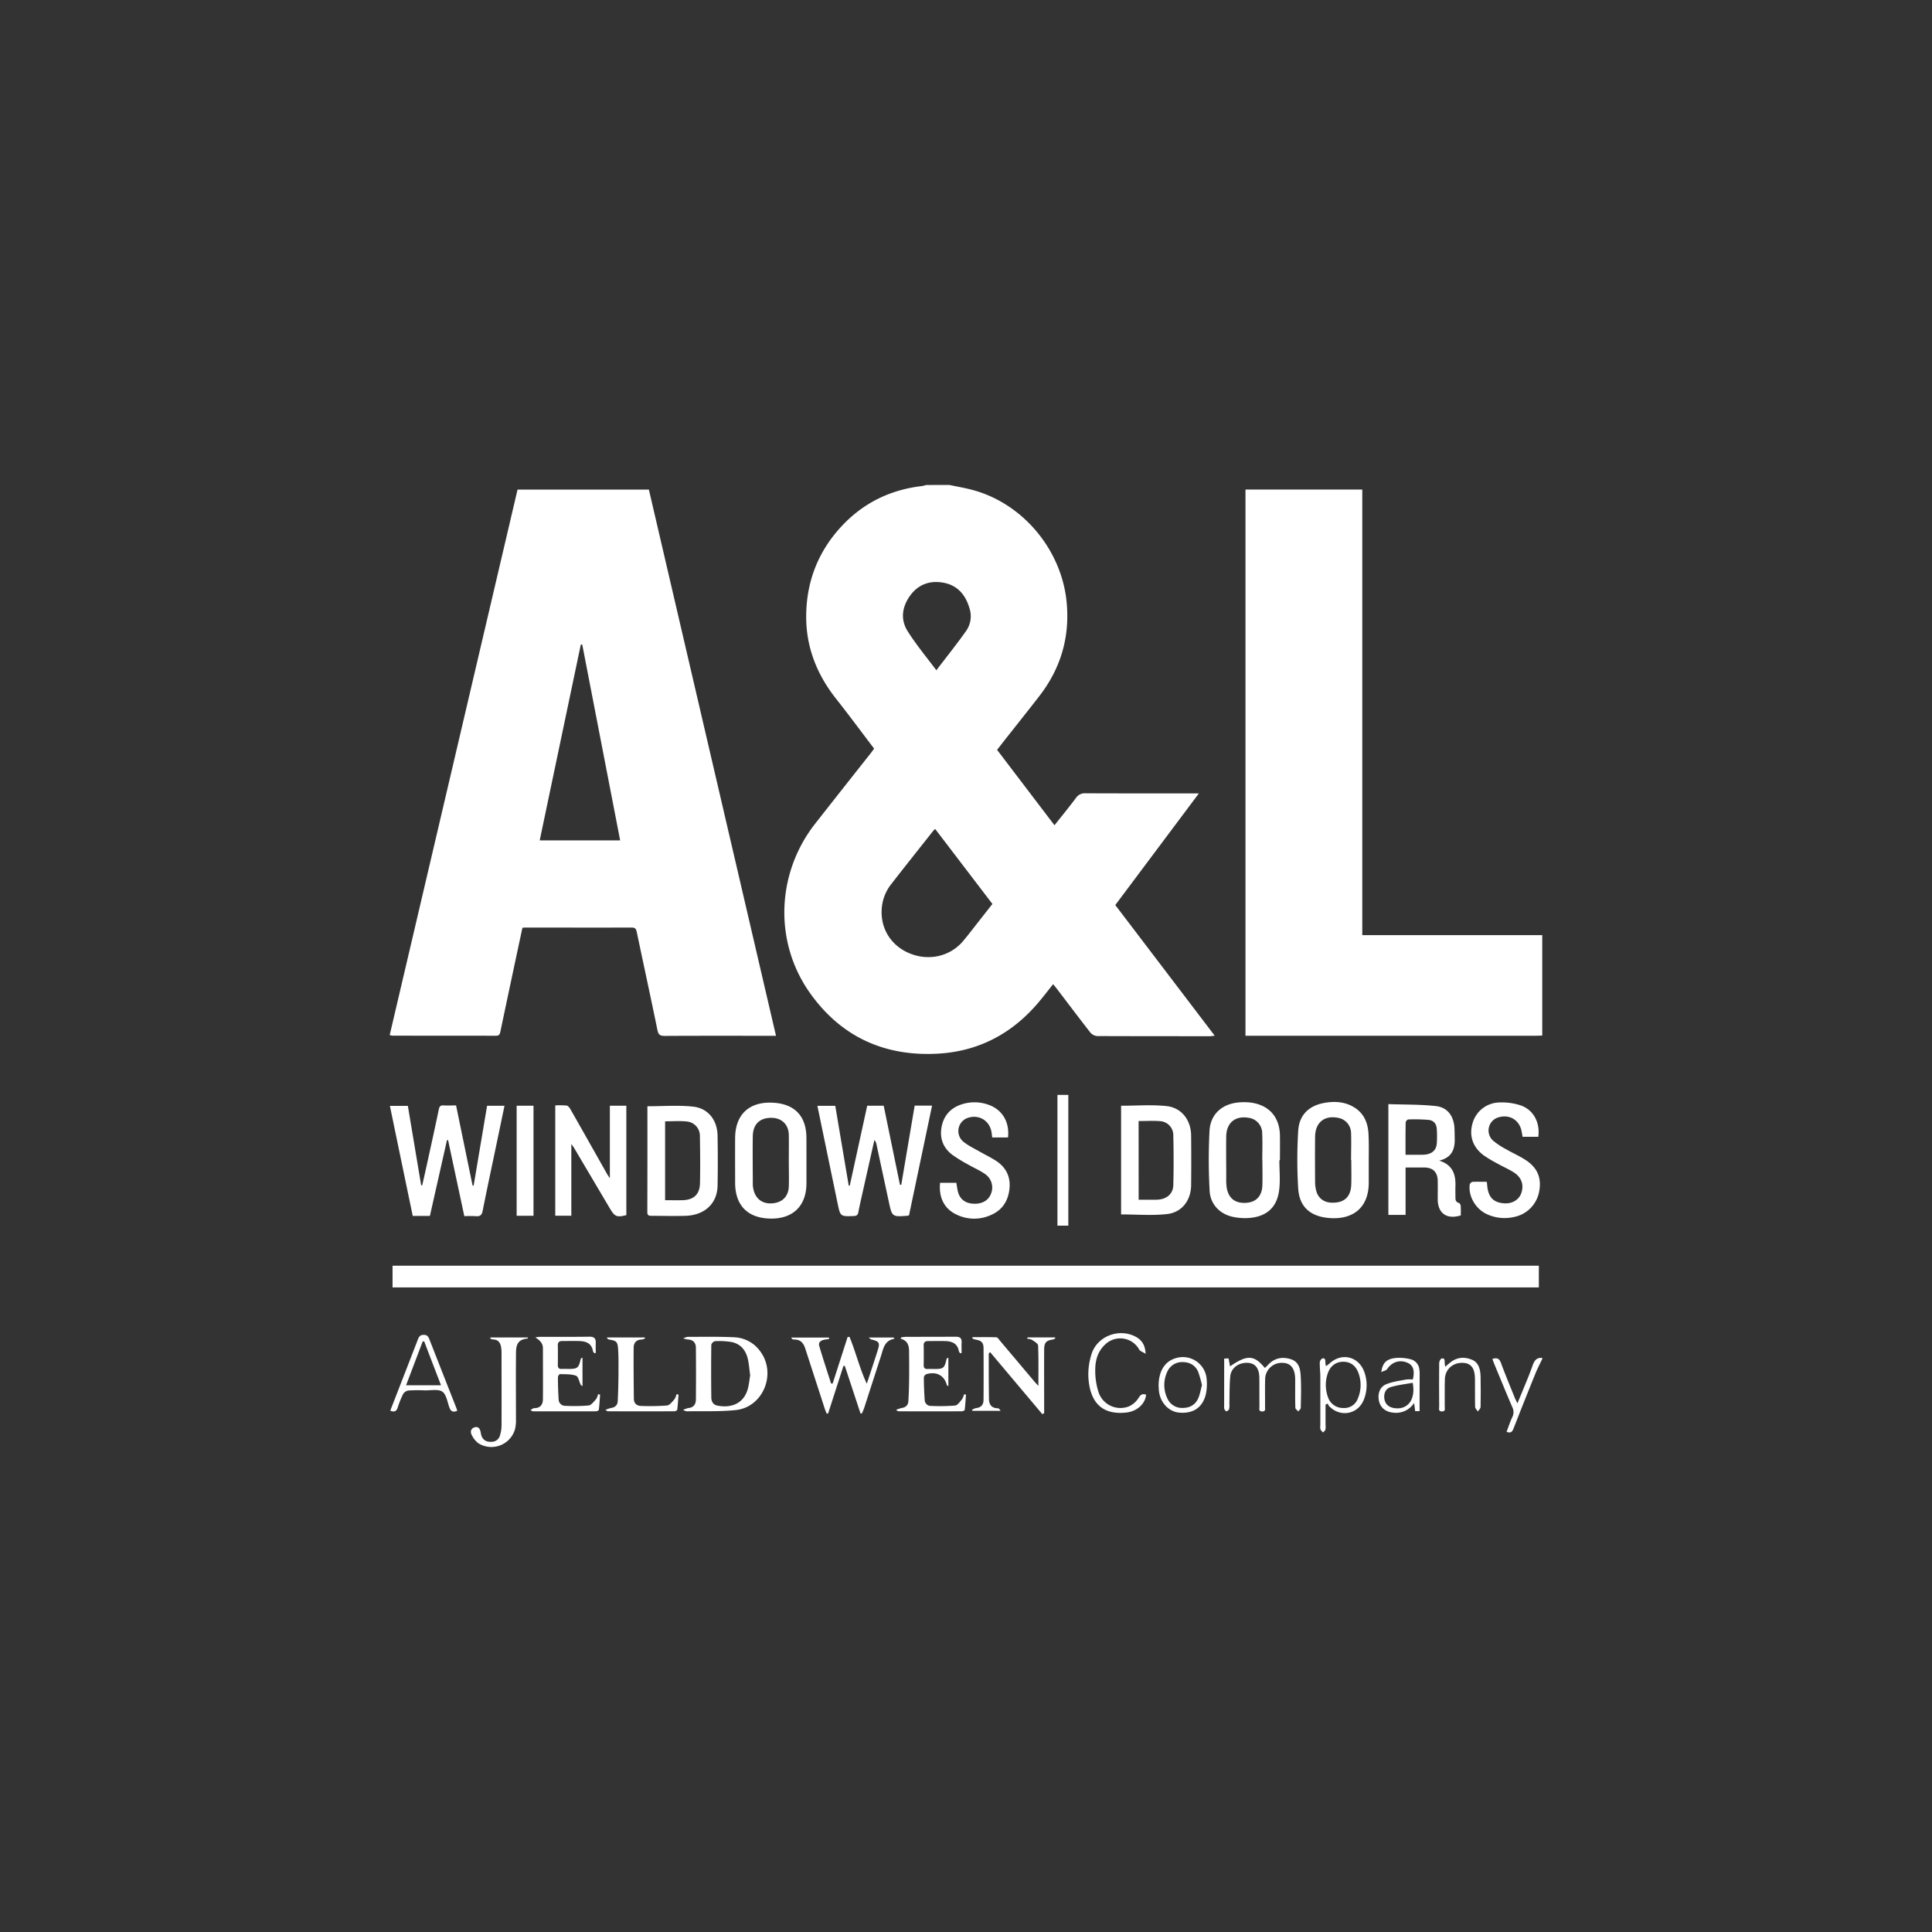 <?xml version="1.0" encoding="UTF-8"?> <svg xmlns="http://www.w3.org/2000/svg" id="Layer_1" data-name="Layer 1" viewBox="0 0 1100 1100"><rect x="0" y="0" width="1100" height="1100" fill="#333333" stroke="none"/><title>AandL_logo_white_square</title><g><path d="M540.49,276.1c4.66,1,9.4,1.77,14,3.07,28.51,8,50.13,34.43,52.84,64,1.83,19.93-3.52,37.65-15.73,53.36-6.83,8.79-13.77,17.49-20.66,26.23-1,1.33-2.08,2.67-3.24,4.17,10.86,14.28,21.65,28.45,32.68,42.94,4.21-5.33,8.33-10.34,12.21-15.53a6.06,6.06,0,0,1,5.52-2.67c20.26.09,40.52.05,60.78.05h3.7L635,515.3l56.58,74.35a21.29,21.29,0,0,1-2.52.32c-21.46,0-42.92,0-64.38-.08a5.69,5.69,0,0,1-3.87-2c-6.49-8.28-12.81-16.7-19.19-25.07-.59-.77-1.23-1.49-2-2.48-3.38,4.19-6.43,8.27-9.8,12.07-14.77,16.72-33.35,26.19-55.59,27.48-30.51,1.78-55.44-9.58-73.13-34.6-20.64-29.18-19-68.27,3.08-96.4q15.78-20.1,31.66-40.14c.61-.78,1.17-1.6,1.84-2.52-7.28-9.57-14.37-19.16-21.75-28.52-10.86-13.77-17-29.3-16.92-46.84.07-19.83,6.92-37.28,20.62-51.75,12.32-13,27.57-20.34,45.37-22.39a17.26,17.26,0,0,0,2.3-.59Zm-8,195.85a11.59,11.59,0,0,0-1,.91c-8.08,10.22-16.21,20.41-24.2,30.7A25.23,25.23,0,0,0,502,517.72c-.69,11.27,5.58,21,16.23,25.22,10.81,4.32,22.78,1.55,30.09-7.11,3.48-4.13,6.74-8.47,10.09-12.72,2.21-2.8,4.41-5.61,6.63-8.44C554.06,500.31,543.32,486.2,532.46,472Zm.65-90.34c5.91-7.77,11.73-15,17.08-22.6a14.54,14.54,0,0,0,1.75-12.71c-2.23-7.71-6.91-13.17-15.07-14.58-7.59-1.31-14.15,1.07-18.74,7.44s-5.6,13.59-1.34,20.29C521.6,367,527.4,374,533.11,381.61Z" style="fill: #fff"></path><path d="M878.09,589.6c-1.3,0-2.6.12-3.91.12H709.12v-311h66.51V532.44H878.09Z" style="fill: #fff"></path><path d="M878.09,773.73c-1.26,2.67-2.65,5.29-3.76,8q-6.37,15.71-12.54,31.48c-.73,1.87-1.51,3-4,2,1.09-2.85,2-5.75,3.31-8.49a6.26,6.26,0,0,0-.12-5.67c-3.5-8.18-6.87-16.41-10.28-24.63-.34-.82-.61-1.67-1-2.7,2.46-.78,3.89-.4,4.85,2.2,2.42,6.57,5.12,13,7.73,19.52.39,1,.89,1.92,1.66,3.57,1-2.4,1.74-4.1,2.43-5.82,2.1-5.2,4.35-10.33,6.19-15.62,1-2.86,2.26-4.74,5.55-4.42Z" style="fill: #fff"></path><path d="M294.67,278.74h74.77q36.12,155.2,72.38,311h-3.57c-20,0-39.92-.05-59.87.06-2.61,0-3.53-.73-4.07-3.35-3.81-18.63-7.87-37.21-11.77-55.82-.37-1.77-.93-2.52-2.87-2.52-20.16.07-40.32,0-60.48,0-.49,0-1,.07-1.74.12-1.66,7.74-3.31,15.44-4.95,23.15q-3.81,17.91-7.58,35.83c-.32,1.53-.65,2.52-2.57,2.51-19.66-.07-39.31,0-59-.07a10.72,10.72,0,0,1-1.47-.33Q258.28,434.05,294.67,278.74ZM331.51,367l-.82,0Q319,422.65,307.29,478.49h45.8C345.85,441.09,338.68,404,331.51,367Z" style="fill: #fff"></path><path d="M223.5,733V720.64H876.15V733Z" style="fill: #fff"></path><path d="M240.4,674.88c.95-4.23,1.92-8.46,2.84-12.69,2.23-10.17,4.47-20.33,6.6-30.51.35-1.68.91-2.43,2.71-2.31,2.29.15,4.59,0,7.12,0L269.06,675h.62c2.54-15.09,5.09-30.19,7.65-45.43h9.91c-1.48,7.13-2.93,14.07-4.38,21-2.7,12.93-5.48,25.85-8.05,38.81-.49,2.51-1.51,3.3-3.95,3.05a63.61,63.61,0,0,0-6.5,0c-3.1-14.51-6.16-28.87-9.23-43.23l-.63-.08c-3.24,14.36-6.47,28.72-9.73,43.17H235c-4.32-20.74-8.65-41.54-13-62.64h10.22l7.56,45.17Z" style="fill: #fff"></path><path d="M517.57,691.9a6,6,0,0,1-.66.28c-9,.7-9,.7-10.87-8q-3.51-16.29-7-32.6a5,5,0,0,0-1.2-2.5q-3.08,13.68-6.15,27.36c-1,4.59-2.1,9.17-3,13.78-.32,1.57-1,2.09-2.62,2.14-7.58.25-7.6.31-9.13-7-3.85-18.52-7.68-37-11.55-55.76h10.18q3.82,22.75,7.66,45.45l.6-.05q4.95-22.7,9.92-45.45h9.39q4.63,22.56,9.26,45l.74.06c2.54-15,5.07-30,7.63-45.11h9.91Z" style="fill: #fff"></path><path d="M325.29,651.33v40.85h-9.14V629.36a48.36,48.36,0,0,1,6.49.1c.81.12,1.66,1.26,2.15,2.12,7,12.27,13.91,24.57,20.86,36.86.33.58.73,1.13,1.58,2.43V629.55h9.38v62.29c-5.47,1.35-6.55.94-9.35-3.78q-10.18-17.19-20.35-34.39C326.58,653.11,326.17,652.59,325.29,651.33Z" style="fill: #fff"></path><path d="M368.6,629.86c8.81,0,17.46-.7,25.95.2,8.66.91,13.85,7.7,14,16.51q.27,14.26,0,28.56c-.19,10.1-7.36,16.78-18.28,17.11-6.4.19-12.82,0-19.24,0-1.47,0-2.48-.16-2.47-2.06Q368.64,660,368.6,629.86Zm10.08,53.48c3.44,0,6.72.08,10,0,6.3-.18,9.72-3.33,9.86-9.66.19-8.91.12-17.83-.05-26.74a8.2,8.2,0,0,0-7.5-8.42c-4-.42-8.13-.09-12.31-.09Z" style="fill: #fff"></path><path d="M638.3,691.44V629.56c8.67,0,17.31-.69,25.8.19,8.69.91,14,8,14.08,16.8q.15,14.12,0,28.24c-.09,8.56-5.18,15.49-13.68,16.44S647.2,691.44,638.3,691.44Zm10-8.35H657a26.76,26.76,0,0,0,2.69-.1c4.83-.44,8.21-3.42,8.34-8.24.25-9.4.22-18.82,0-28.22a8,8,0,0,0-7.36-8.18c-4.05-.34-8.15-.07-12.4-.07Z" style="fill: #fff"></path><path d="M819.43,660.81c7.81,2.45,9.46,8,9.23,14.57-.07,2,0,4,0,6,0,1.58,0,3,2,3.54.49.15,1,1.13,1,1.77.14,1.78.05,3.58.05,5.31-8,2.46-13.09-1.17-13.13-9.21,0-3.51.07-7,0-10.53-.13-5-2.73-7.49-7.75-7.54-3.39,0-6.78,0-10.55,0v27h-9.8V628.64c9.1.32,18.12.13,27,1.11,6.72.73,10.23,5.68,10.63,12.59.1,1.8.09,3.61.14,5.41C828.46,653.88,827,659,819.43,660.81Zm-19.18-3.34c3.36,0,6.25,0,9.13,0a17.21,17.21,0,0,0,2.69-.18c3.69-.63,5.74-2.74,6-6.42a65.47,65.47,0,0,0,0-7.8c-.17-3.23-1.73-5.17-4.88-5.48a102.73,102.73,0,0,0-11.38-.23,2.28,2.28,0,0,0-1.48,1.64C800.21,645,800.25,651,800.25,657.47Z" style="fill: #fff"></path><path d="M728.42,660.61c0,5.7.6,11.49-.13,17.1-1.26,9.69-7.07,14.89-16.82,15.73a32.48,32.48,0,0,1-9.83-.69c-7.25-1.63-12.56-7.22-12.93-14.79a322.83,322.83,0,0,1-.06-34.22c.56-9.61,7.48-15.47,17.15-16.1a31.63,31.63,0,0,1,6.6.16c10.25,1.49,16.14,8.25,16.34,18.67.09,4.71,0,9.42,0,14.14Zm-9.67,0h-.06c0-5.1.19-10.22-.05-15.31a8.86,8.86,0,0,0-7.83-8.88c-7.48-1.27-12.51,2.83-12.64,10.54-.13,7.91,0,15.82,0,23.73a34.58,34.58,0,0,0,.24,5.39c1,6.1,4.71,9.07,10.82,8.78,5.81-.28,9.24-3.68,9.5-9.84C718.91,670.22,718.75,665.41,718.75,660.6Z" style="fill: #fff"></path><path d="M459.16,660.73v12.93c0,13-7.79,20.5-20.83,20.14-12.72-.35-19.73-7.53-19.78-20.32,0-8.53-.06-17.05,0-25.57.12-14.64,9.42-21.14,22.64-20,11.79,1,17.9,8.06,17.95,19.92C459.17,652.1,459.16,656.41,459.16,660.73Zm-10.05.06h0c0-4.9.09-9.81,0-14.71-.13-5.8-4-9.53-9.7-9.63-6.72-.13-10.7,3.56-10.8,10.43-.15,9.21,0,18.43,0,27.64a11.94,11.94,0,0,0,.31,2.37c1.15,5.64,5.09,8.66,10.74,8.24s9.21-3.77,9.46-9.62C449.28,670.61,449.11,665.7,449.11,660.79Z" style="fill: #fff"></path><path d="M779.31,660.68c0,4.11,0,8.22,0,12.33.12,15.84-10.49,21.9-23.69,20.36-10.08-1.17-15.86-6.65-16.48-16.75a268.74,268.74,0,0,1,0-32.73c.54-9.14,6.14-14.46,15.22-16,5.86-1,11.65-.57,16.84,2.7,5.81,3.67,7.83,9.42,8,15.93C779.44,651.25,779.31,656,779.31,660.68Zm-9.94-.14h-.13c0-5.1.18-10.22,0-15.31a8.87,8.87,0,0,0-7.56-8.81c-7.7-1.48-12.83,2.74-12.92,10.81-.1,8.71-.05,17.42,0,26.13a18.72,18.72,0,0,0,.53,4.15c1,4.54,4.34,7.14,9,7.25,7.08.17,10.83-3.27,11.06-10.4C769.49,669.76,769.37,665.15,769.37,660.54Z" style="fill: #fff"></path><path d="M846.55,672.87c.17,1.59.23,2.89.47,4.14,1,5.24,3.86,7.7,9.29,8.1,4.62.35,8.47-1.91,9.84-5.78,1.61-4.55.25-8.89-4.12-11.73-2.92-1.9-6.18-3.27-9.24-5a75.81,75.81,0,0,1-8-4.77c-6.26-4.61-8.45-11.16-6.39-18.27a16.16,16.16,0,0,1,15-11.85,33.92,33.92,0,0,1,12.6,1.72c7.25,2.62,10.93,9.89,9.84,17.82h-8.95c-.2-1.12-.36-2.19-.57-3.24-1.29-6.36-6.83-9.69-13.09-7.86a7.78,7.78,0,0,0-3.2,13.22,42.35,42.35,0,0,0,7.73,5.09c3.63,2.11,7.53,3.79,11,6.09,6.86,4.53,9.13,10.48,7.47,18.39a18.1,18.1,0,0,1-14.41,14,24,24,0,0,1-15.52-1.77c-6.28-3.06-10.31-10.09-9.51-16.72a2.32,2.32,0,0,1,1.57-1.56C841.1,672.77,843.79,672.87,846.55,672.87Z" style="fill: #fff"></path><path d="M573.92,647.61h-9c-.12-1-.22-2-.37-2.89-1.07-6.94-7.65-10.64-14.18-8a7.91,7.91,0,0,0-1.76,13.41c2.86,2.28,6.28,3.88,9.48,5.72,3,1.69,6,3.15,8.9,5,5.95,3.83,8.58,9.4,7.71,16.42s-4.39,12-10.89,14.68a22.93,22.93,0,0,1-20-.83c-6.38-3.3-9.41-9.65-8.55-17.69h9.24c.23,1.4.44,2.86.73,4.31.91,4.57,3.82,7.15,8.45,7.56,5,.44,8.87-1.53,10.42-5.35a9.27,9.27,0,0,0-3.24-11.5c-3-2.1-6.46-3.57-9.66-5.42a80.44,80.44,0,0,1-9.16-5.66c-5.18-4-7.18-9.52-5.89-16s5.39-10.79,11.79-12.73a23.47,23.47,0,0,1,14.77.33C570.59,631.69,574.89,638.76,573.92,647.61Z" style="fill: #fff"></path><path d="M388.91,802.76a14.81,14.81,0,0,1,3-1.09c3-.23,4.27-2.15,4.3-4.81q.14-14.72,0-29.43c0-2.85-1.53-4.7-4.65-4.78A14.81,14.81,0,0,1,389,762a11.32,11.32,0,0,1,2.49-.85c8.8,0,17.63-.2,26.42.23a19.16,19.16,0,0,1,14.87,7.92c9.54,12.66,1.79,31.92-13.92,33.54-9.22.95-18.59.54-27.89.71A9.11,9.11,0,0,1,388.91,802.76Zm38.21-19.69c-.46-3.32-.66-6.34-1.32-9.25-1.13-5-4.07-8.6-9.15-9.7a42.2,42.2,0,0,0-9.55-.51,3,3,0,0,0-2.11,2q-.19,15,0,30c0,2.2.95,4.19,3.44,4.68,7.6,1.49,15-.86,17.37-9.63C426.47,788.15,426.71,785.45,427.12,783.07Z" style="fill: #fff"></path><path d="M470.64,804.8c-.37-1-.79-1.91-1.11-2.89Q464,784.8,458.44,767.68c-1-3.08-2.78-5.06-6.24-5a3.05,3.05,0,0,1-1.14-.26c-.15-.06-.22-.31-.59-.88H472l.08.8c-.87.13-1.76.25-2.63.41-2,.37-3.66,1.43-3,3.62,2.1,7.15,4.46,14.22,6.72,21.32l.9.06q4.26-13.23,8.51-26.47l1.08-.15c3.6,8.67,5.73,17.89,9.85,26.69.51-1.52,1-3,1.53-4.57,1.55-4.75,3.13-9.5,4.64-14.26,1.43-4.49,1-5.25-3.65-6.37-.32-.08-.57-.43-1.44-1.11H508.8l.48.71c-5.88,1-6.37,5.83-7.73,10q-4.73,14.55-9.42,29.11c-.38,1.17-.92,2.28-1.39,3.42h-.81L481,777.68h-.77l-8.75,27.13Z" style="fill: #fff"></path><path d="M591.21,789.09c0-8.12.16-15.58-.16-23-.06-1.17-2.24-2.37-3.6-3.31a6.88,6.88,0,0,0-2.57-.53c0-.26.07-.53.11-.8h15.72l.13.52a4.62,4.62,0,0,1-1.34.69c-3.93.57-5,1.75-5,6-.05,10.92,0,21.84,0,32.77v3.17l-1.06.55-29.75-35.34c-.41.53-.74.76-.74,1,0,8.51,0,17,.12,25.52,0,3.17,1.33,5.41,5,5.48.58,0,1.14.57,1.61,1.47h-16l-.27-.58a8.69,8.69,0,0,1,2.3-1c3-.29,4.27-2,4.28-4.81q.09-14.58,0-29.15c0-3.35-1.26-4.52-4.67-5.06a10.14,10.14,0,0,1-1.7-.6l.1-.76c4.53,0,9.05-.08,13.57.08.67,0,1.35,1.1,1.92,1.78q9.5,11.25,19,22.54C589,786.74,590,787.72,591.21,789.09Z" style="fill: #fff"></path><path d="M513.12,761.46a20.58,20.58,0,0,1,2.69-.33c9.43,0,18.85,0,28.28-.06,2.44,0,3.54.8,3.41,3.29-.1,2,0,4,0,6l-.86.1c-.24-.38-.64-.74-.71-1.15-.78-4.46-3.95-5.66-7.87-5.76-3.21-.07-6.42,0-9.63,0-1.72,0-2.57.66-2.53,2.5.08,3.71.07,7.42,0,11.13,0,1.67.64,2.37,2.32,2.27,1.3-.09,2.61,0,3.91,0,5,0,5.62-.5,6.78-5.59.07-.33.36-.61,1.05-.81v16.1c-.48-.21-.78-.26-.81-.37-1.43-5.59-5.8-8.06-11.66-6.41a2.5,2.5,0,0,0-1.49,1.79c0,4.3.19,8.6.48,12.89a3.47,3.47,0,0,0,3.57,3.42,110.43,110.43,0,0,0,13.74-.21c1.44-.16,2.78-2.21,3.94-3.57a9.82,9.82,0,0,0,1.15-2.81L550,794c-.22,2.88-.38,5.78-.72,8.65,0,.37-1.06.88-1.62.88q-18.06.06-36.1,0c-.25,0-.5-.26-1.42-.78a20.19,20.19,0,0,1,3.2-1.09c2.32-.33,3.7-1.59,3.85-3.89.23-3.79.36-7.6.41-11.4.07-5,.06-10,0-15,0-3.77.27-7.78-4.85-9.19Z" style="fill: #fff"></path><path d="M302,802.81c1-.53,1.61-1.08,2.18-1.08,3.48,0,4.91-2,4.94-5.15.08-9.61,0-19.22,0-28.84,0-3-1.75-4.64-4.34-6.26a18.69,18.69,0,0,1,2.65-.35c9.43,0,18.86.06,28.28-.07,2.7,0,3.58,1.11,3.49,3.57-.07,1.9,0,3.81,0,5.71l-.81.11c-.27-.37-.7-.71-.77-1.11-.77-4.67-4.13-5.73-8.13-5.82-3.1-.07-6.21,0-9.32,0-1.7,0-2.6.59-2.57,2.46.08,3.71.06,7.42,0,11.13,0,1.63.57,2.42,2.28,2.31,1.3-.09,2.61,0,3.91,0,5,0,5.71-.6,6.81-5.57.08-.33.35-.62,1.05-.83V789.2c-.53-.38-.85-.5-1-.72-.89-1.79-1.33-4.7-2.67-5.19-2.79-1-6-.82-9.11-.93-.4,0-1.22,1.1-1.21,1.69,0,4.2.13,8.4.4,12.59a3.72,3.72,0,0,0,3.91,3.78,99.22,99.22,0,0,0,13.14-.2c1.56-.19,3-2.21,4.27-3.6a8.79,8.79,0,0,0,1.14-2.82l1.15.21c-.21,2.88-.36,5.76-.71,8.63,0,.37-1,.9-1.6.9q-18,.06-36.1,0C303.13,803.53,302.88,803.27,302,802.81Z" style="fill: #fff"></path><path d="M294.16,629.56h9.59V692.2h-9.59Z" style="fill: #fff"></path><path d="M279.19,761.48h21.42c-.18.47-.21.65-.25.65-7.17.51-6.54,5.93-6.59,10.72-.1,11.72,0,23.44,0,35.16a22.58,22.58,0,0,1-.52,5.64,14,14,0,0,1-20.93,8.06,13,13,0,0,1-3.65-4.54c-1.12-2-.54-4,1.7-4.56s3.06,1.2,3.37,3.21c.57,3.73,2.72,5.36,6.43,5.07a4.88,4.88,0,0,0,4.54-3.76,20,20,0,0,0,.84-5.6c.07-13.62,0-27.25,0-40.87a22.63,22.63,0,0,0-.23-3.59c-.45-2.63-1.71-4.46-4.73-4.43a4.32,4.32,0,0,1-1.47-.59Z" style="fill: #fff"></path><path d="M386.33,794c-.22,2.88-.38,5.76-.73,8.62-.05.38-1.05.91-1.61.91q-18.93.06-37.88,0c-.25,0-.5-.25-1.45-.77a19.88,19.88,0,0,1,3.19-1.11c2.31-.32,3.74-1.57,3.86-3.87q.36-7.34.42-14.69c0-5,.14-10-.21-15-.3-4.31-.95-4.68-5.24-5.45-.44-.08-.84-.4-1.18-1.14h21.64l.12.51a5.27,5.27,0,0,1-1.68.64c-3.13,0-4.77,1.77-4.8,4.62-.09,9.7,0,19.4.11,29.1,0,2.6,1.61,4.09,4.22,4.12a135.15,135.15,0,0,0,14.66-.25c1.54-.16,3-2.21,4.26-3.6a8.72,8.72,0,0,0,1.13-2.81Z" style="fill: #fff"></path><path d="M608.26,697.83h-6.2V623.39h6.2Z" style="fill: #fff"></path><path d="M697,773.54l2.49-.15c.29,1.6.55,3,.84,4.55,9.83-6.72,13.66-6.52,19.82.91.56-.53,1.16-1,1.66-1.58,3.61-4,8.08-5,13.08-3.42s5.5,6.07,5.71,10.27c.3,5.79.13,11.62,0,17.42,0,.71-.91,1.39-1.4,2.09-.58-.7-1.66-1.38-1.68-2.1-.16-4.4-.09-8.81-.09-13.22,0-1,0-2,0-3-.1-6.22-2.5-9.3-7.29-9.36a9.4,9.4,0,0,0-9.82,9.55c-.15,5.11,0,10.22-.06,15.33,0,1.17.54,2.83-1.64,2.8s-1.53-1.72-1.54-2.86c-.07-5.41,0-10.82-.06-16.23s-2.24-8.29-6.39-8.58c-5.18-.37-9.71,2.78-10.17,7.67-.49,5.17-.36,10.39-.5,15.59a12.78,12.78,0,0,1-.13,3,2.35,2.35,0,0,1-1.51,1.32c-.3.07-1-.74-1.23-1.27a6.22,6.22,0,0,1-.11-2.08Z" style="fill: #fff"></path><path d="M222.21,803.15l1.81-4.67c4.63-11.93,9.29-23.85,13.88-35.79.63-1.64,1.27-2.65,3.33-2.68s2.69,1.12,3.31,2.7q7.53,19.27,15.13,38.52c.25.63.43,1.29.66,2-2.57,1.14-3.76.2-4.57-2.14-1.08-3.11-1.69-7.31-4-8.8s-6.55-.61-9.94-.67a87.55,87.55,0,0,0-9.31.08,4.45,4.45,0,0,0-3,2,55.23,55.23,0,0,0-3.11,7.79C225.7,803.55,224.54,804.16,222.21,803.15Zm19.33-39.39-.88,0c-3.11,8.22-6.22,16.43-9.45,24.94h19.88C247.8,780.16,244.67,772,241.54,763.76Z" style="fill: #fff"></path><path d="M652.26,770.79c-1.67-1.06-3.13-1.47-3.64-2.4a12.33,12.33,0,0,0-19.17-3.09c-4.11,3.67-5.71,8.58-5.84,13.71a40.19,40.19,0,0,0,1.72,13.24,13.15,13.15,0,0,0,17.35,8.52,12.63,12.63,0,0,0,5.63-4.94c1.24-2,2.31-2.39,4.25-1.75-.55,5.36-5.29,9.5-11.3,10.16-15.1,1.66-20.89-7.36-21.58-20.2a37.82,37.82,0,0,1,1.76-13c3.2-10.26,15.58-15,25.1-10C650.11,762.93,652.06,765.87,652.26,770.79Z" style="fill: #fff"></path><path d="M754.71,799.72c0,3.85,0,7.71,0,11.56a10.46,10.46,0,0,1-.08,2.69c-.17.61-.85,1.08-1.31,1.62a6.75,6.75,0,0,1-1.5-1.74,7.23,7.23,0,0,1-.08-2.38c0-9.11,0-18.22,0-27.34,0-2.79-.36-5.58-.32-8.37a3,3,0,0,1,1.4-2.29c1.79-.48,1.77,1,1.8,2.24a19.59,19.59,0,0,0,.29,2.11,16.35,16.35,0,0,0,1.79-1.26c7.08-6.83,17.16-4.32,20.25,5.05a22.28,22.28,0,0,1-.21,14.71c-3.12,8.92-13.53,11.06-20.08,4.2a4.9,4.9,0,0,1-.66-1.38Zm10.18,1.94a8.19,8.19,0,0,0,8.21-5.38,19.73,19.73,0,0,0,.61-13.79c-1.46-4.71-4.53-7.14-8.86-7.16s-7.72,2.51-9.09,7.28a20.16,20.16,0,0,0,.26,12.66A9,9,0,0,0,764.89,801.66Z" style="fill: #fff"></path><path d="M808.26,803.44h-2.53l-.59-4.65a12.24,12.24,0,0,1-12.09,5.49c-4-.41-6.92-2.66-7.84-6.31-1-4,.22-8.23,3.9-9.78s7.64-2,11.51-2.76a19.12,19.12,0,0,1,3.78,0c1.25-5.26.2-8.22-3.26-9.62-4.4-1.79-8.72-.27-11.39,3.72-.53.8-1.93,1-3.3,1.69.73-5.11,2.68-7.32,7.81-8a25,25,0,0,1,8.81.67,6.55,6.55,0,0,1,5,5.5,16.4,16.4,0,0,1,.22,3.29C808.27,789.47,808.26,796.36,808.26,803.44Zm-3.93-16.14c-4.31.8-8.57,1.23-12.58,2.48-2.93.91-4.06,3.84-3.5,6.89.54,2.88,2.43,4.46,5.3,5C801.3,803,806.19,797.1,804.33,787.3Z" style="fill: #fff"></path><path d="M659.66,789.05c0-8.41,3.57-13.94,9.71-15.75a13.6,13.6,0,0,1,17.68,12.38,27.16,27.16,0,0,1-.54,8.3c-1.84,7.5-7.37,11.07-15.26,10.29-6.14-.62-11-6.12-11.46-13C659.73,790.33,659.68,789.43,659.66,789.05Zm24.69-.39a64,64,0,0,0-2.13-7.52c-1.58-3.82-4.88-5.61-8.82-5.62a9.17,9.17,0,0,0-8.86,5.62,17.6,17.6,0,0,0,0,14.83,9.11,9.11,0,0,0,8.79,5.65c4.14,0,7.22-1.78,8.89-5.46C683.23,793.85,683.63,791.24,684.35,788.66Z" style="fill: #fff"></path><path d="M822.85,778.17c1.13-1,1.92-1.65,2.73-2.32,3.78-3.15,8.09-3.49,12.4-1.72,4.1,1.68,4.85,5.63,5,9.53.15,5.81.1,11.62,0,17.43,0,.86-1,1.69-1.54,2.54-.55-.85-1.54-1.67-1.57-2.53-.15-5.31,0-10.62-.08-15.93,0-6.19-2.27-9.11-7-9.23-5.61-.15-9.94,3.65-10.14,9.23-.19,5.2,0,10.42-.08,15.63,0,1.16.59,2.84-1.6,2.82s-1.55-1.71-1.56-2.86c-.05-8.21-.08-16.43,0-24.64,0-.92.7-2.47,1.35-2.63,2-.49,1.73,1.24,1.8,2.51C822.54,776.56,822.68,777.11,822.85,778.17Z" style="fill: #fff"></path></g></svg> 